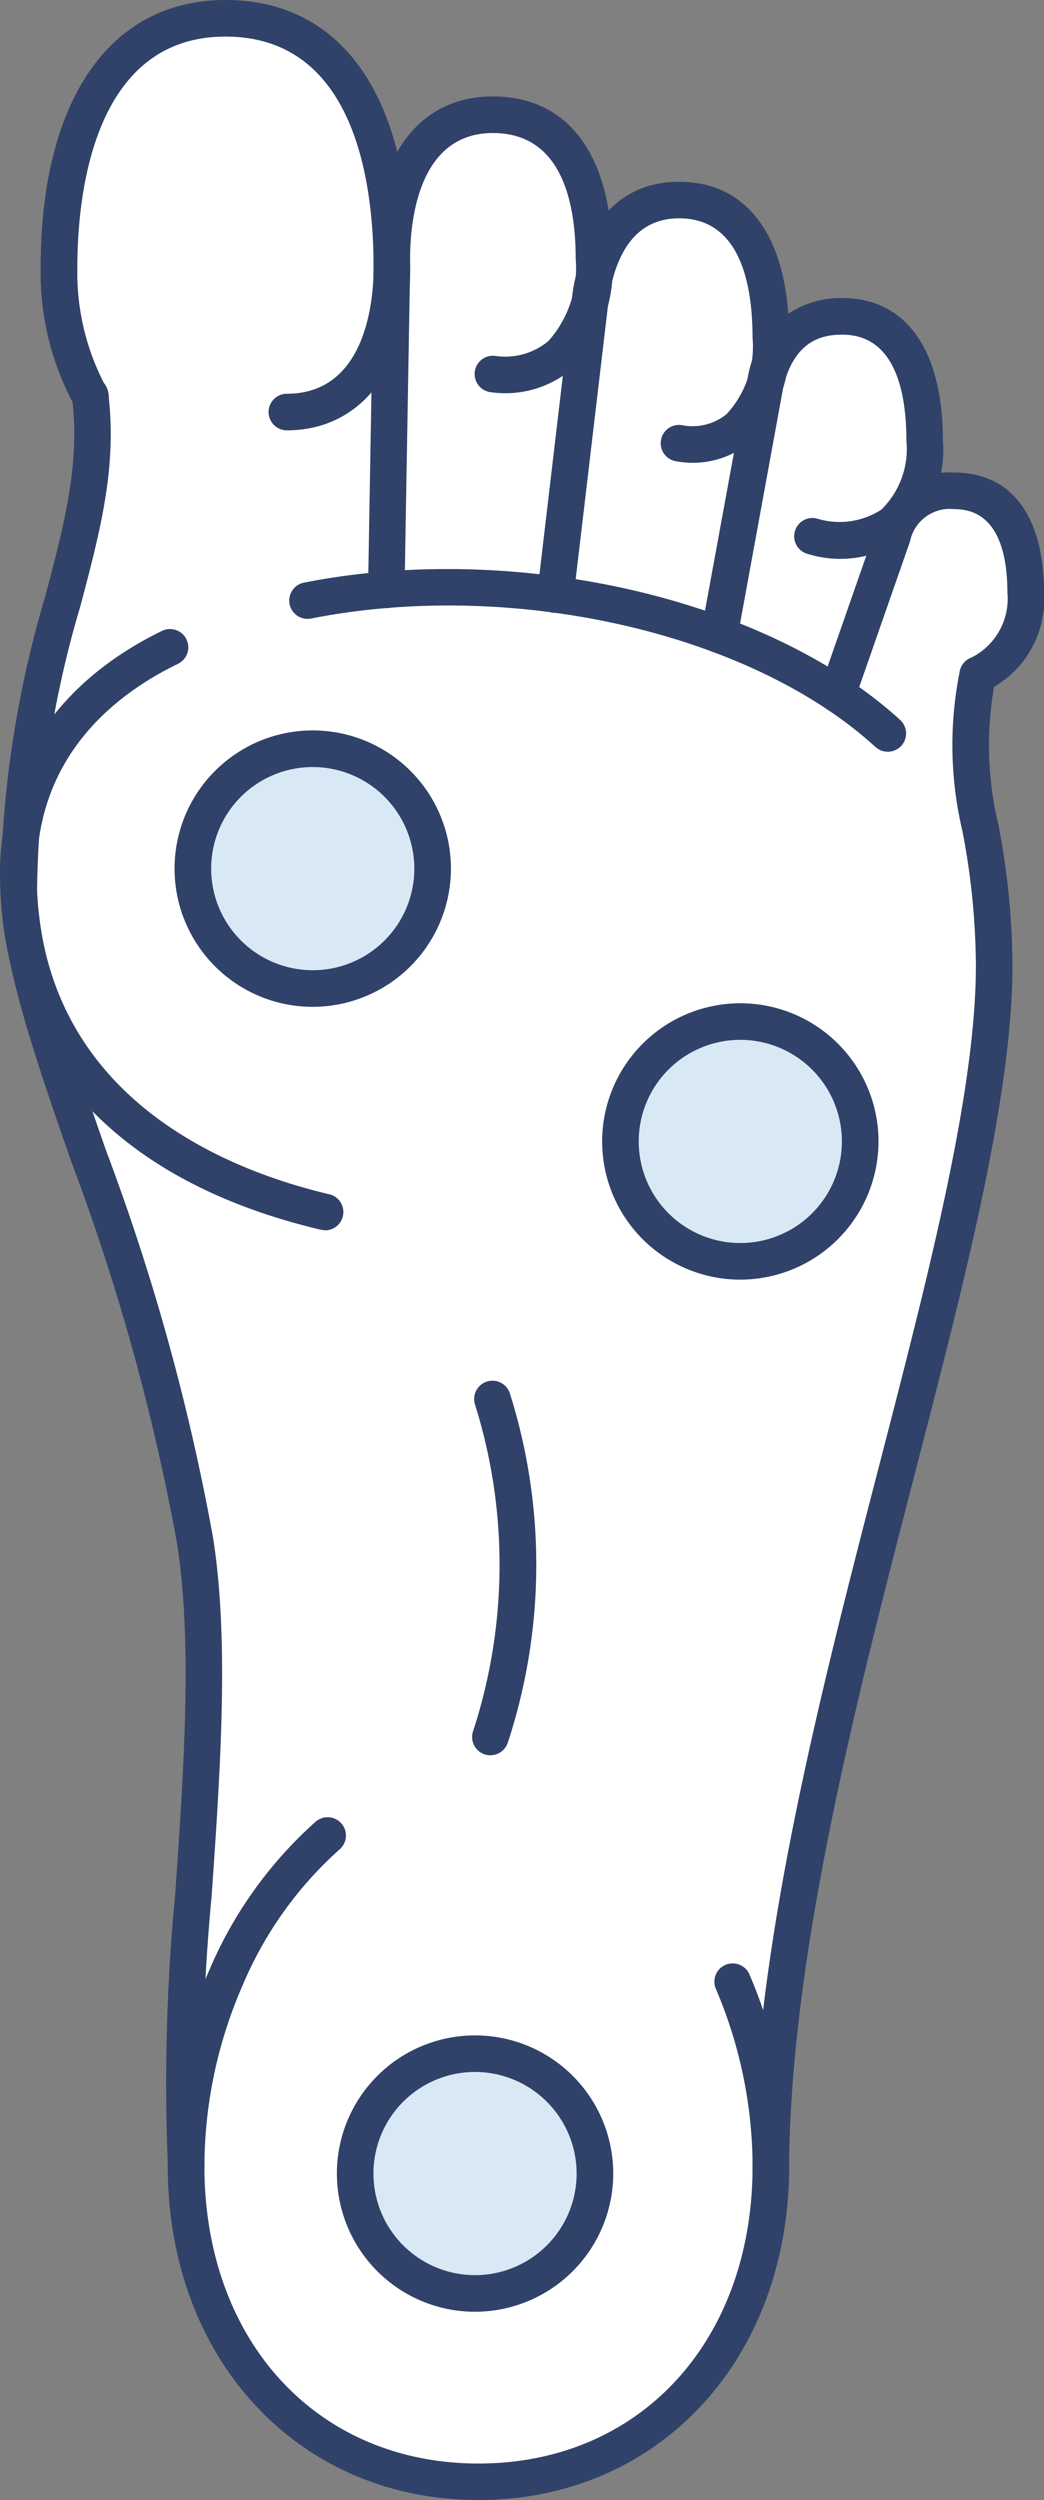 <svg xmlns="http://www.w3.org/2000/svg" xmlns:xlink="http://www.w3.org/1999/xlink" width="40.348" height="96.61" viewBox="0 0 40.348 96.61">
  <rect x="0" y="0" width="40.348" height="96.61" fill="#808080" stroke="none"/>
  <defs>
    <clipPath id="clip-path">
      <rect id="Rectangle_116" data-name="Rectangle 116" width="40.348" height="96.61" transform="translate(0 0)" fill="none"/>
    </clipPath>
  </defs>
  <g id="Groupe_480" data-name="Groupe 480" transform="translate(0 0)">
    <g id="Groupe_479" data-name="Groupe 479" clip-path="url(#clip-path)">
      <path id="Tracé_3401" data-name="Tracé 3401" d="M37.318,25.974c0-.017.015-.03.019-.047a.421.421,0,0,1,.037-.081.429.429,0,0,1,.057-.082.486.486,0,0,1,.056-.055.607.607,0,0,1,.093-.059c.013-.006.021-.016.034-.022a2.761,2.761,0,0,0,1.546-2.734c0-1.571-.394-3.443-2.268-3.443a1.787,1.787,0,0,0-1.94,1.41.481.481,0,1,1-.921-.277,3.314,3.314,0,0,1,.454-.951.412.412,0,0,1,.05-.095,3.951,3.951,0,0,0,.717-2.511c0-1.971-.468-4.321-2.7-4.321a2.426,2.426,0,0,0-2.488,2.122.481.481,0,0,1-.93-.244c.051-.193.114-.371.178-.545l0-.99c0-1.808-.4-4.841-3.065-4.841-1.956,0-2.67,1.71-2.925,3.145a.48.48,0,1,1-.946-.168c.028-.162.071-.305.107-.458l-.005-.717c0-2.328-.595-5.1-3.425-5.1-3.091,0-3.424,3.565-3.424,5.1l0,.123c0,.067,0,.134,0,.2v.019a.47.47,0,0,1-.013.063.442.442,0,0,1-.025.121c0,.007-.009.013-.012.02a.473.473,0,0,1-.872-.014c-.005-.011-.005-.024-.009-.036a.5.5,0,0,1-.031-.124.281.281,0,0,0,0-.029h0c0-3.421-.773-9.159-5.952-9.159-5.371,0-5.951,6.4-5.951,9.159A9.584,9.584,0,0,0,3.9,15.065a.463.463,0,0,1,.065.188C4.3,18.02,3.653,20.481,2.9,23.331a40.368,40.368,0,0,0-1.7,11.129c.116,2.7,1.3,6.1,2.669,10.045a85.79,85.79,0,0,1,4.13,14.922c.633,3.951.285,8.971-.05,13.825a75.9,75.9,0,0,0-.285,10.41.137.137,0,0,1,0,.019c0,.006,0,.012,0,.019,0,6.9,4.449,11.722,10.819,11.722S29.311,90.6,29.311,83.7l0-.014c.07-8.366,2.624-18.261,4.887-27.008,1.924-7.44,3.742-14.468,3.742-19.378a28.176,28.176,0,0,0-.526-5.222,14.254,14.254,0,0,1-.1-6.1" fill="#fff"/>
      <path id="Tracé_3402" data-name="Tracé 3402" d="M16.72,33.568a4.633,4.633,0,1,1-4.633-4.633,4.633,4.633,0,0,1,4.633,4.633" fill="#d9e8f5"/>
      <path id="Tracé_3403" data-name="Tracé 3403" d="M33.244,44.109a4.634,4.634,0,1,1-4.633-4.633,4.633,4.633,0,0,1,4.633,4.633" fill="#d9e8f5"/>
      <path id="Tracé_3404" data-name="Tracé 3404" d="M22.988,83.994a4.634,4.634,0,1,1-4.633-4.633,4.633,4.633,0,0,1,4.633,4.633" fill="#d9e8f5"/>
      <path id="Tracé_3405" data-name="Tracé 3405" d="M11.087,16.63a.707.707,0,1,1,0-1.414c3.11,0,3.352-3.727,3.352-4.869,0-3.336-.744-8.933-5.725-8.933-5.167,0-5.725,6.247-5.725,8.933A9.344,9.344,0,0,0,4.1,14.962a.708.708,0,1,1-1.23.7,10.757,10.757,0,0,1-1.3-5.315C1.574,3.868,4.243,0,8.714,0c4.537,0,7.139,3.771,7.139,10.347,0,3.817-1.871,6.283-4.766,6.283" fill="#304269"/>
      <path id="Tracé_3406" data-name="Tracé 3406" d="M34.311,29.05a.706.706,0,0,1-.477-.185c-4.833-4.414-14-6.5-21.8-4.965a.707.707,0,1,1-.274-1.387c8.2-1.617,17.889.615,23.028,5.308a.707.707,0,0,1-.477,1.229" fill="#304269"/>
      <path id="Tracé_3407" data-name="Tracé 3407" d="M12.538,47.535a.712.712,0,0,1-.164-.019C4.395,45.623,0,40.733,0,33.745c0-4.078,2.224-7.4,6.261-9.365a.707.707,0,0,1,.618,1.272c-2.493,1.211-5.464,3.6-5.464,8.093,0,8.455,7.071,11.4,11.286,12.4a.707.707,0,0,1-.163,1.4" fill="#304269"/>
      <path id="Tracé_3408" data-name="Tracé 3408" d="M7.19,84.407a.707.707,0,0,1-.7-.651,76.771,76.771,0,0,1,.283-10.585c.332-4.788.674-9.739.063-13.556a84.88,84.88,0,0,0-4.08-14.721c-1.4-4.028-2.61-7.507-2.734-10.4A41.378,41.378,0,0,1,1.753,23.027C2.474,20.3,3.1,17.937,2.787,15.4a.707.707,0,1,1,1.4-.171c.342,2.81-.313,5.29-1.071,8.162A40.167,40.167,0,0,0,1.432,34.46c.115,2.658,1.292,6.047,2.656,9.97A85.964,85.964,0,0,1,8.229,59.391c.636,3.977.288,9.01-.049,13.877A75.908,75.908,0,0,0,7.9,83.644a.708.708,0,0,1-.649.761l-.057,0" fill="#304269"/>
      <path id="Tracé_3409" data-name="Tracé 3409" d="M14.931,23.5h-.012a.707.707,0,0,1-.695-.719l.214-12.419c0-.081,0-.166,0-.251v-.1c0-3.935,1.724-6.284,4.613-6.284,2.931,0,4.613,2.29,4.613,6.284a5.505,5.505,0,0,1-1.515,4.211,4,4,0,0,1-3.167.936.707.707,0,0,1,.137-1.408,2.6,2.6,0,0,0,2.08-.575,4.236,4.236,0,0,0,1.05-3.164c0-2.222-.555-4.87-3.2-4.87-2.887,0-3.2,3.406-3.2,4.87v.127c0,.062,0,.124,0,.183,0,.016,0,.032,0,.048l-.215,12.44a.708.708,0,0,1-.707.695" fill="#304269"/>
      <path id="Tracé_3410" data-name="Tracé 3410" d="M21.468,23.682a.789.789,0,0,1-.084,0,.706.706,0,0,1-.619-.785l1.38-11.706c.478-2.7,1.932-4.166,4.1-4.166,2.7,0,4.253,2.2,4.253,6.03a5.19,5.19,0,0,1-1.491,4.017,3.474,3.474,0,0,1-2.865.755.707.707,0,0,1,.2-1.4A2.084,2.084,0,0,0,28.084,16a3.847,3.847,0,0,0,1-2.947c0-2.106-.492-4.616-2.838-4.616-1.445,0-2.354.995-2.7,2.958L22.169,23.058a.706.706,0,0,1-.7.624" fill="#304269"/>
      <path id="Tracé_3411" data-name="Tracé 3411" d="M27.8,25.234a.709.709,0,0,1-.7-.834L28.9,14.579l.012-.052a3.61,3.61,0,0,1,3.637-3.009c2.474,0,3.892,2.008,3.892,5.509a4.614,4.614,0,0,1-1.5,3.776,4.229,4.229,0,0,1-3.7.61.707.707,0,0,1,.318-1.378,2.967,2.967,0,0,0,2.5-.339,3.284,3.284,0,0,0,.971-2.669c0-1.867-.43-4.094-2.478-4.094-.75,0-1.8.2-2.262,1.928L28.5,24.654a.707.707,0,0,1-.695.58" fill="#304269"/>
      <path id="Tracé_3412" data-name="Tracé 3412" d="M32.362,27.53a.706.706,0,0,1-.668-.94l2.13-6.1a2.952,2.952,0,0,1,3.068-2.228c2.2,0,3.456,1.688,3.456,4.632a3.912,3.912,0,0,1-2.305,3.841.707.707,0,1,1-.51-1.319,2.544,2.544,0,0,0,1.4-2.522c0-1.469-.354-3.218-2.041-3.218a1.57,1.57,0,0,0-1.723,1.25L33.03,27.056a.709.709,0,0,1-.668.474" fill="#304269"/>
      <path id="Tracé_3413" data-name="Tracé 3413" d="M29.788,84.746a.707.707,0,0,1-.707-.707c0-8.468,2.6-18.535,4.9-27.417C35.9,49.2,37.716,42.181,37.716,37.3a28.129,28.129,0,0,0-.521-5.183,14.445,14.445,0,0,1-.1-6.191.707.707,0,1,1,1.382.3,13.119,13.119,0,0,0,.11,5.65,29.305,29.305,0,0,1,.542,5.424c0,5.061-1.836,12.16-3.78,19.676-2.276,8.8-4.856,18.775-4.856,27.063a.707.707,0,0,1-.707.707" fill="#304269"/>
      <path id="Tracé_3414" data-name="Tracé 3414" d="M18.491,96.61c-6.958,0-12.008-5.43-12.008-12.91a19.006,19.006,0,0,1,1.581-7.507,16.124,16.124,0,0,1,4.115-5.779.708.708,0,1,1,.926,1.07,14.7,14.7,0,0,0-3.744,5.273A17.58,17.58,0,0,0,7.9,83.7c0,6.768,4.356,11.5,10.593,11.5s10.593-4.728,10.593-11.5a17.583,17.583,0,0,0-1.423-6.849.707.707,0,0,1,1.3-.556A19.016,19.016,0,0,1,30.5,83.7c0,7.48-5.05,12.91-12.008,12.91" fill="#304269"/>
      <path id="Tracé_3415" data-name="Tracé 3415" d="M18.954,67.832a.7.7,0,0,1-.2-.029.707.707,0,0,1-.479-.878,20.708,20.708,0,0,0,.079-12.662.707.707,0,1,1,1.357-.4,22.01,22.01,0,0,1-.079,13.46.709.709,0,0,1-.678.507" fill="#304269"/>
      <path id="Tracé_3416" data-name="Tracé 3416" d="M12.087,38.908a5.341,5.341,0,1,1,5.341-5.341,5.347,5.347,0,0,1-5.341,5.341m0-9.267a3.926,3.926,0,1,0,3.926,3.926,3.93,3.93,0,0,0-3.926-3.926" fill="#304269"/>
      <path id="Tracé_3417" data-name="Tracé 3417" d="M28.611,49.45a5.34,5.34,0,1,1,5.341-5.341,5.347,5.347,0,0,1-5.341,5.341m0-9.267a3.926,3.926,0,1,0,3.926,3.926,3.93,3.93,0,0,0-3.926-3.926" fill="#304269"/>
      <path id="Tracé_3418" data-name="Tracé 3418" d="M18.355,89.335A5.34,5.34,0,1,1,23.7,83.994a5.347,5.347,0,0,1-5.341,5.341m0-9.267a3.926,3.926,0,1,0,3.926,3.926,3.93,3.93,0,0,0-3.926-3.926" fill="#304269"/>
    </g>
  </g>
</svg>
